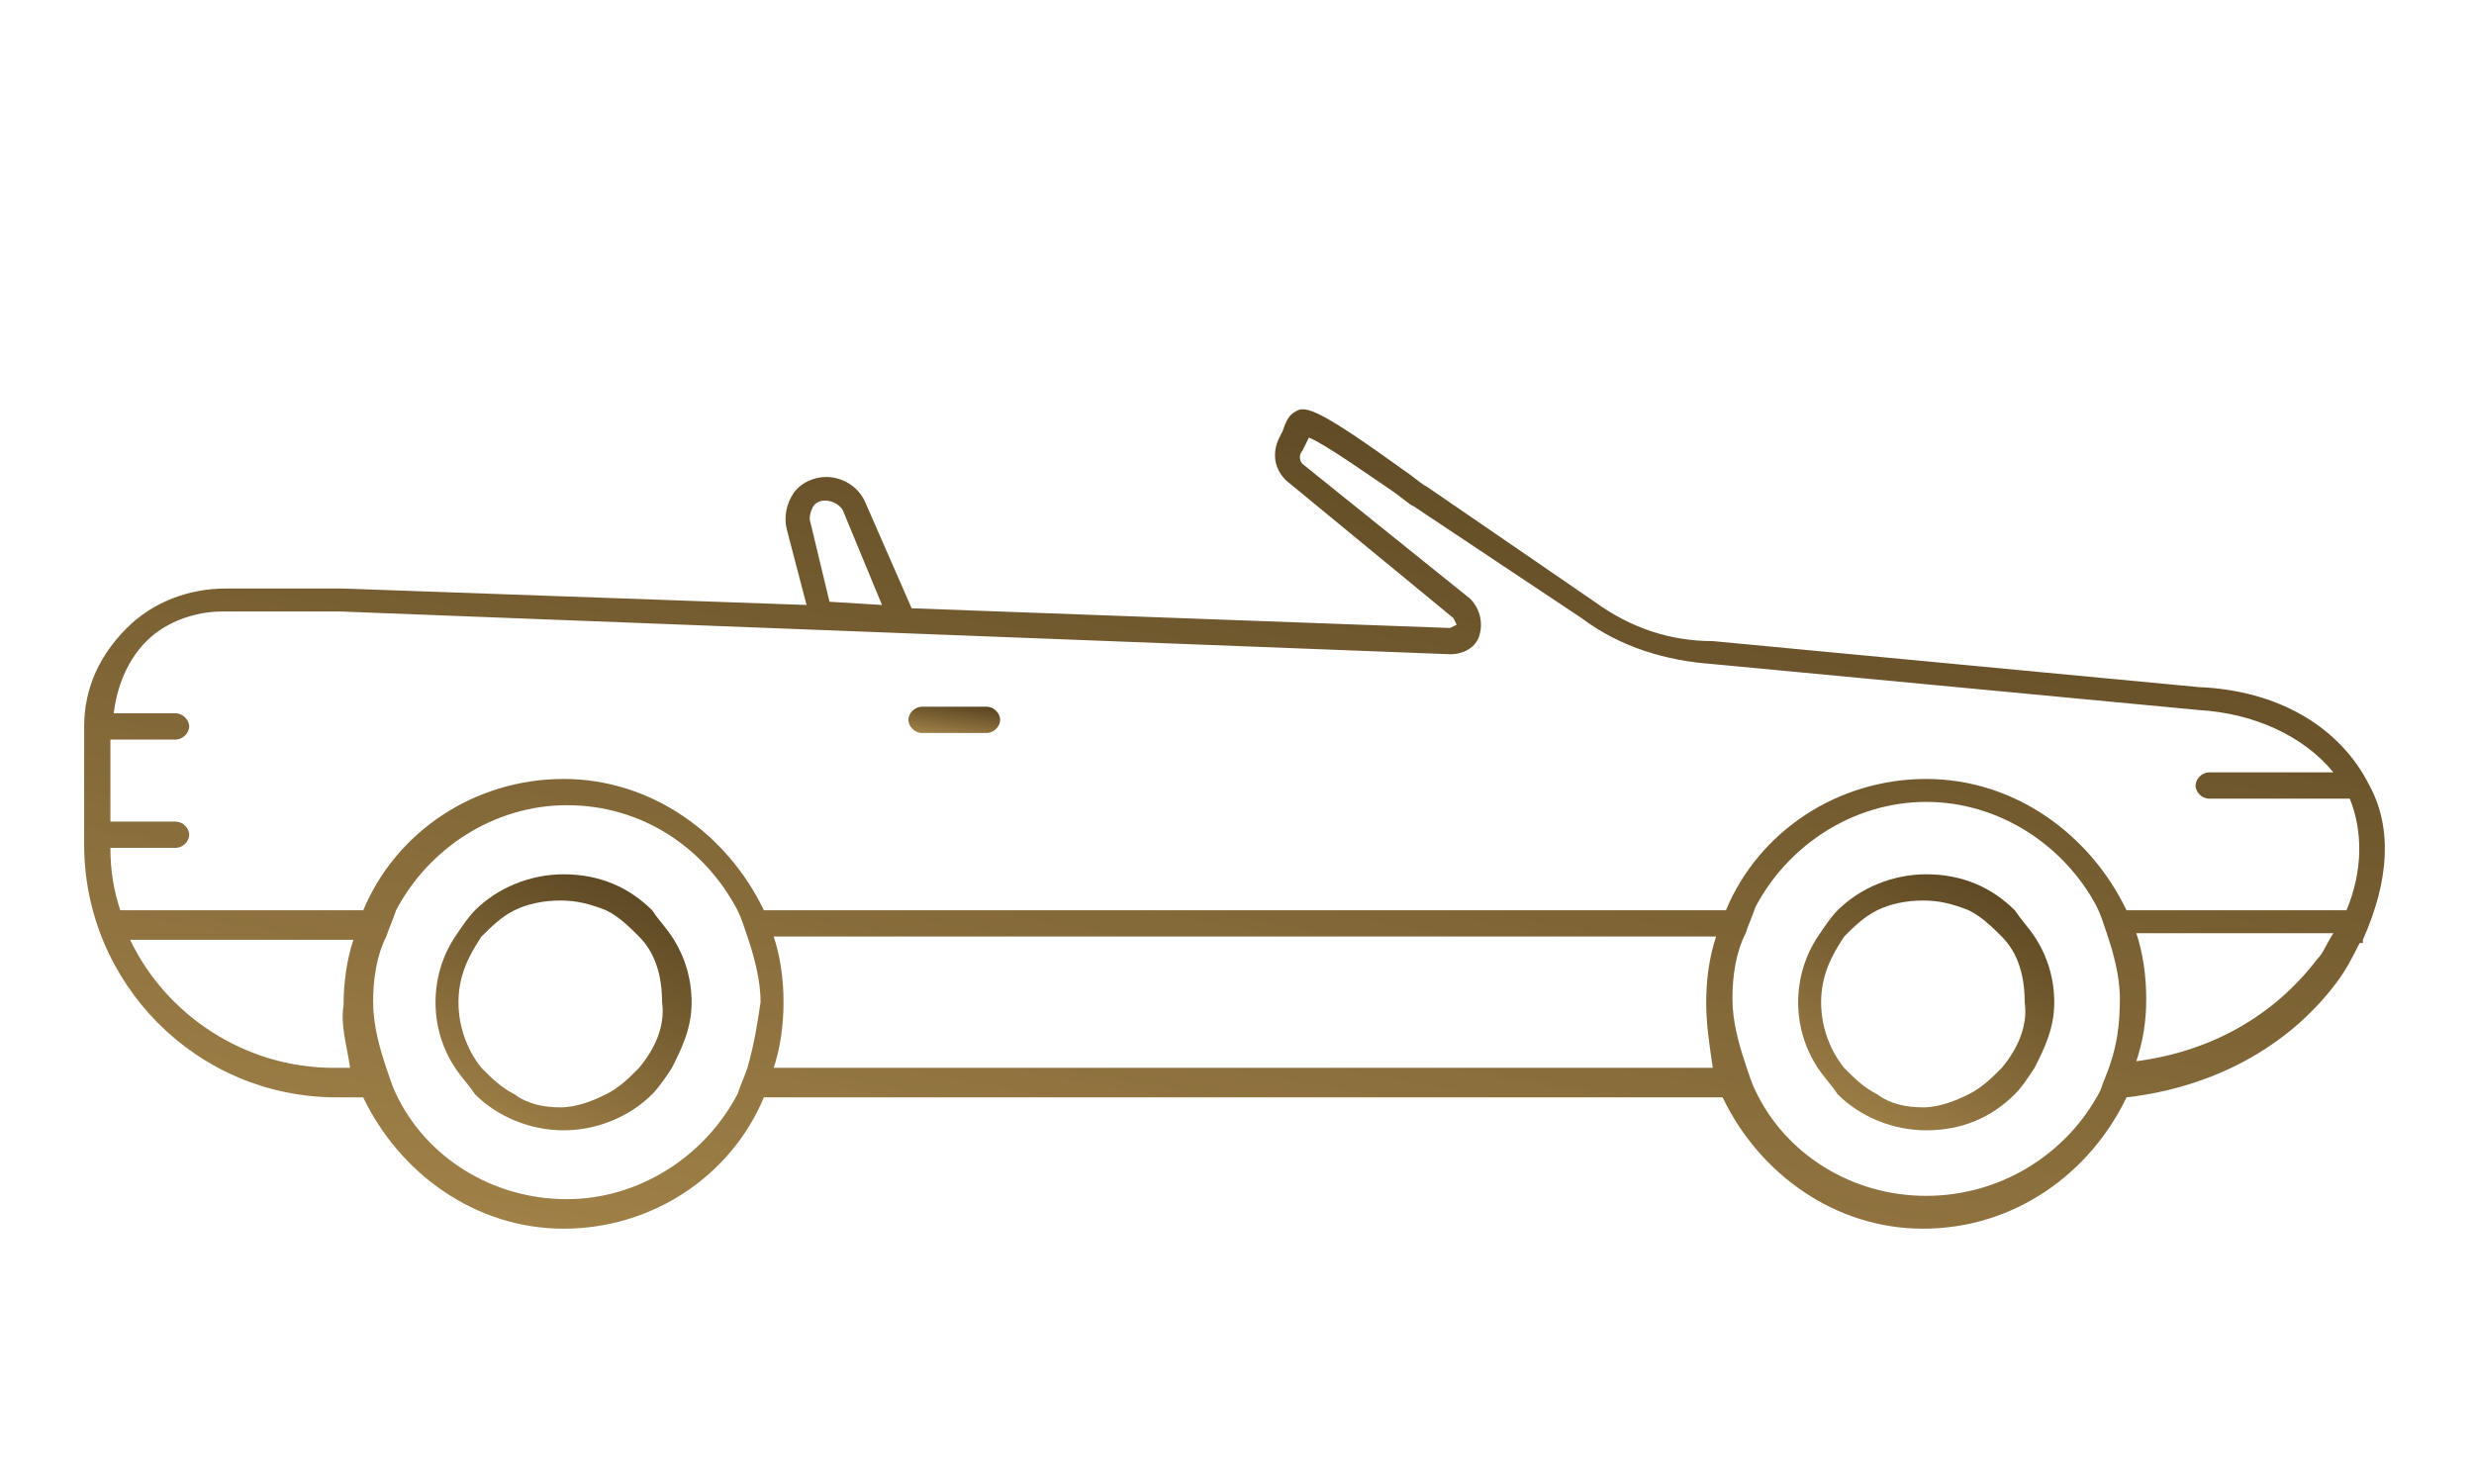 <?xml version="1.0" encoding="UTF-8"?> <svg xmlns="http://www.w3.org/2000/svg" xmlns:xlink="http://www.w3.org/1999/xlink" width="160" zoomAndPan="magnify" viewBox="0 0 120 72" height="96" preserveAspectRatio="xMidYMid meet" version="1.2"><defs><clipPath id="917c7daaea"><path d="M 4 19 L 116 19 L 116 60 L 4 60 Z M 4 19 "></path></clipPath><clipPath id="1df29b34b7"><path d="M 114.93 38.113 C 113.496 35.246 110.473 33.492 106.648 33.336 L 83.078 31.105 C 81.008 31.105 79.094 30.469 77.344 29.195 L 69.223 23.621 C 68.902 23.461 68.582 23.141 68.105 22.824 C 64.125 19.957 63.328 19.637 62.852 19.957 C 62.531 20.117 62.371 20.434 62.215 20.914 L 62.055 21.23 C 61.734 21.867 61.734 22.664 62.371 23.301 L 70.496 29.988 L 70.656 30.309 L 70.336 30.469 L 44.219 29.512 L 41.988 24.414 C 41.668 23.621 40.871 23.141 40.074 23.141 C 39.438 23.141 38.801 23.457 38.484 23.938 C 38.164 24.414 38.004 25.051 38.164 25.688 L 39.121 29.352 L 16.664 28.555 L 10.93 28.555 C 9.18 28.555 7.426 29.195 6.152 30.469 C 4.879 31.742 4.082 33.332 4.082 35.246 L 4.082 40.977 C 4.082 47.668 9.496 53.242 16.344 53.242 L 17.617 53.242 C 19.371 56.906 23.035 59.613 27.336 59.613 C 31.637 59.613 35.457 57.062 37.051 53.242 L 83.555 53.242 C 85.305 56.906 88.969 59.613 93.27 59.613 C 97.73 59.613 101.391 56.906 103.145 53.242 C 107.285 52.762 110.949 50.852 113.336 47.668 C 113.816 47.031 114.133 46.391 114.453 45.754 L 114.609 45.754 L 114.609 45.598 C 115.887 42.73 116.047 40.18 114.93 38.109 Z M 39.438 24.574 C 39.758 24.098 40.555 24.258 40.871 24.734 L 42.781 29.352 L 40.234 29.195 L 39.277 25.211 C 39.277 25.051 39.277 24.895 39.438 24.574 Z M 16.98 51.809 L 16.188 51.809 C 11.887 51.809 8.062 49.262 6.312 45.598 L 17.141 45.598 C 16.824 46.551 16.664 47.668 16.664 48.781 C 16.504 49.738 16.824 50.695 16.98 51.809 Z M 36.254 51.809 C 36.094 52.285 35.934 52.605 35.773 53.082 C 34.184 56.109 30.996 58.18 27.492 58.18 C 23.832 58.18 20.645 56.109 19.211 53.082 C 19.055 52.766 18.895 52.285 18.734 51.809 C 18.418 50.852 18.098 49.738 18.098 48.625 C 18.098 47.508 18.258 46.395 18.734 45.438 C 18.895 44.961 19.055 44.641 19.211 44.164 C 20.805 41.137 23.988 39.066 27.492 39.066 C 31.156 39.066 34.184 41.137 35.773 44.164 C 35.934 44.48 36.094 44.961 36.254 45.438 C 36.57 46.395 36.891 47.508 36.891 48.625 C 36.73 49.738 36.57 50.695 36.254 51.809 Z M 83.078 51.809 L 37.527 51.809 C 37.848 50.852 38.004 49.738 38.004 48.625 C 38.004 47.508 37.848 46.395 37.527 45.438 L 83.238 45.438 C 82.918 46.395 82.758 47.508 82.758 48.625 C 82.758 49.738 82.918 50.695 83.078 51.809 Z M 102.348 51.648 C 102.188 52.129 102.031 52.445 101.871 52.926 C 101.465 53.691 100.965 54.395 100.371 55.027 C 99.773 55.656 99.102 56.199 98.359 56.648 C 97.617 57.098 96.824 57.438 95.988 57.672 C 95.152 57.902 94.297 58.02 93.43 58.02 C 89.766 58.02 86.582 55.949 85.148 52.926 C 84.988 52.605 84.828 52.129 84.672 51.648 C 84.352 50.695 84.031 49.578 84.031 48.465 C 84.031 47.352 84.191 46.234 84.672 45.277 C 84.828 44.801 84.988 44.484 85.148 44.004 C 86.742 40.977 89.926 38.906 93.43 38.906 C 96.934 38.906 100.117 40.977 101.711 44.004 C 101.871 44.324 102.031 44.801 102.188 45.277 C 102.508 46.234 102.824 47.348 102.824 48.465 C 102.824 49.738 102.668 50.695 102.348 51.648 Z M 112.383 46.551 C 110.312 49.258 107.285 51.012 103.621 51.488 C 103.941 50.535 104.102 49.578 104.102 48.465 C 104.102 47.348 103.941 46.234 103.621 45.277 L 113.18 45.277 C 112.859 45.754 112.699 46.234 112.383 46.551 Z M 113.816 44.164 L 103.145 44.164 C 101.391 40.5 97.73 37.793 93.43 37.793 C 89.129 37.793 85.305 40.34 83.715 44.164 L 37.051 44.164 C 35.297 40.5 31.637 37.793 27.336 37.793 C 23.035 37.793 19.211 40.34 17.621 44.164 L 5.836 44.164 C 5.516 43.207 5.355 42.254 5.355 41.137 L 8.543 41.137 C 8.711 41.125 8.859 41.059 8.98 40.938 C 9.102 40.816 9.168 40.672 9.18 40.5 C 9.168 40.328 9.102 40.184 8.98 40.062 C 8.859 39.941 8.711 39.875 8.543 39.863 L 5.355 39.863 L 5.355 35.883 L 8.543 35.883 C 8.711 35.867 8.859 35.801 8.98 35.68 C 9.102 35.562 9.168 35.414 9.18 35.246 C 9.168 35.074 9.102 34.93 8.98 34.809 C 8.859 34.688 8.711 34.621 8.543 34.605 L 5.516 34.605 C 5.676 33.332 6.152 32.059 7.109 31.102 C 8.062 30.148 9.496 29.668 10.773 29.668 L 16.508 29.668 L 70.34 31.742 C 70.977 31.742 71.613 31.422 71.77 30.785 C 71.855 30.473 71.855 30.156 71.77 29.844 C 71.684 29.531 71.527 29.262 71.293 29.035 L 63.172 22.504 C 63.094 22.41 63.051 22.305 63.051 22.184 C 63.051 22.062 63.094 21.957 63.172 21.867 L 63.332 21.547 L 63.488 21.23 C 64.285 21.547 66.516 23.141 67.473 23.777 C 67.949 24.098 68.266 24.414 68.586 24.574 L 76.711 29.988 C 78.621 31.422 80.848 32.059 83.078 32.219 L 106.652 34.449 C 109.359 34.609 111.746 35.723 113.18 37.473 L 107.129 37.473 C 106.957 37.488 106.812 37.555 106.691 37.676 C 106.57 37.797 106.504 37.941 106.492 38.113 C 106.504 38.281 106.57 38.43 106.691 38.551 C 106.812 38.668 106.957 38.738 107.129 38.75 L 113.977 38.75 C 114.613 40.34 114.613 42.254 113.816 44.164 Z M 113.816 44.164 "></path></clipPath><linearGradient x1="16" gradientTransform="matrix(0.872,0,0,0.872,-9.867,-10.657)" y1="80.6" x2="27.633" gradientUnits="userSpaceOnUse" y2="14.267" id="cb2643b1e3"><stop style="stop-color:#a4844a;stop-opacity:1;" offset="0"></stop><stop style="stop-color:#a4844a;stop-opacity:1;" offset="0.008"></stop><stop style="stop-color:#a38349;stop-opacity:1;" offset="0.016"></stop><stop style="stop-color:#a28349;stop-opacity:1;" offset="0.023"></stop><stop style="stop-color:#a28249;stop-opacity:1;" offset="0.031"></stop><stop style="stop-color:#a18248;stop-opacity:1;" offset="0.039"></stop><stop style="stop-color:#a18148;stop-opacity:1;" offset="0.047"></stop><stop style="stop-color:#a08148;stop-opacity:1;" offset="0.055"></stop><stop style="stop-color:#9f8047;stop-opacity:1;" offset="0.062"></stop><stop style="stop-color:#9f8047;stop-opacity:1;" offset="0.07"></stop><stop style="stop-color:#9e7f47;stop-opacity:1;" offset="0.078"></stop><stop style="stop-color:#9d7f46;stop-opacity:1;" offset="0.086"></stop><stop style="stop-color:#9d7e46;stop-opacity:1;" offset="0.094"></stop><stop style="stop-color:#9c7d46;stop-opacity:1;" offset="0.102"></stop><stop style="stop-color:#9b7d45;stop-opacity:1;" offset="0.109"></stop><stop style="stop-color:#9b7c45;stop-opacity:1;" offset="0.117"></stop><stop style="stop-color:#9a7c45;stop-opacity:1;" offset="0.125"></stop><stop style="stop-color:#9a7b44;stop-opacity:1;" offset="0.133"></stop><stop style="stop-color:#997b44;stop-opacity:1;" offset="0.141"></stop><stop style="stop-color:#987a44;stop-opacity:1;" offset="0.148"></stop><stop style="stop-color:#987a43;stop-opacity:1;" offset="0.156"></stop><stop style="stop-color:#977943;stop-opacity:1;" offset="0.164"></stop><stop style="stop-color:#967943;stop-opacity:1;" offset="0.172"></stop><stop style="stop-color:#967842;stop-opacity:1;" offset="0.18"></stop><stop style="stop-color:#957842;stop-opacity:1;" offset="0.188"></stop><stop style="stop-color:#957742;stop-opacity:1;" offset="0.195"></stop><stop style="stop-color:#947741;stop-opacity:1;" offset="0.203"></stop><stop style="stop-color:#937641;stop-opacity:1;" offset="0.211"></stop><stop style="stop-color:#937641;stop-opacity:1;" offset="0.219"></stop><stop style="stop-color:#927540;stop-opacity:1;" offset="0.227"></stop><stop style="stop-color:#917540;stop-opacity:1;" offset="0.234"></stop><stop style="stop-color:#917440;stop-opacity:1;" offset="0.242"></stop><stop style="stop-color:#90733f;stop-opacity:1;" offset="0.25"></stop><stop style="stop-color:#90733f;stop-opacity:1;" offset="0.258"></stop><stop style="stop-color:#8f723f;stop-opacity:1;" offset="0.266"></stop><stop style="stop-color:#8e723e;stop-opacity:1;" offset="0.273"></stop><stop style="stop-color:#8e713e;stop-opacity:1;" offset="0.281"></stop><stop style="stop-color:#8d713e;stop-opacity:1;" offset="0.289"></stop><stop style="stop-color:#8c703d;stop-opacity:1;" offset="0.297"></stop><stop style="stop-color:#8c703d;stop-opacity:1;" offset="0.305"></stop><stop style="stop-color:#8b6f3d;stop-opacity:1;" offset="0.312"></stop><stop style="stop-color:#8b6f3c;stop-opacity:1;" offset="0.32"></stop><stop style="stop-color:#8a6e3c;stop-opacity:1;" offset="0.328"></stop><stop style="stop-color:#896e3c;stop-opacity:1;" offset="0.329"></stop><stop style="stop-color:#896d3b;stop-opacity:1;" offset="0.336"></stop><stop style="stop-color:#896d3b;stop-opacity:1;" offset="0.344"></stop><stop style="stop-color:#886d3b;stop-opacity:1;" offset="0.352"></stop><stop style="stop-color:#876c3b;stop-opacity:1;" offset="0.359"></stop><stop style="stop-color:#876c3a;stop-opacity:1;" offset="0.367"></stop><stop style="stop-color:#866b3a;stop-opacity:1;" offset="0.375"></stop><stop style="stop-color:#866a3a;stop-opacity:1;" offset="0.383"></stop><stop style="stop-color:#856a39;stop-opacity:1;" offset="0.391"></stop><stop style="stop-color:#846939;stop-opacity:1;" offset="0.398"></stop><stop style="stop-color:#846939;stop-opacity:1;" offset="0.406"></stop><stop style="stop-color:#836838;stop-opacity:1;" offset="0.414"></stop><stop style="stop-color:#826838;stop-opacity:1;" offset="0.422"></stop><stop style="stop-color:#826738;stop-opacity:1;" offset="0.43"></stop><stop style="stop-color:#816737;stop-opacity:1;" offset="0.438"></stop><stop style="stop-color:#816637;stop-opacity:1;" offset="0.445"></stop><stop style="stop-color:#806636;stop-opacity:1;" offset="0.453"></stop><stop style="stop-color:#7f6536;stop-opacity:1;" offset="0.461"></stop><stop style="stop-color:#7f6536;stop-opacity:1;" offset="0.469"></stop><stop style="stop-color:#7e6435;stop-opacity:1;" offset="0.477"></stop><stop style="stop-color:#7d6435;stop-opacity:1;" offset="0.484"></stop><stop style="stop-color:#7d6335;stop-opacity:1;" offset="0.492"></stop><stop style="stop-color:#7c6334;stop-opacity:1;" offset="0.5"></stop><stop style="stop-color:#7c6234;stop-opacity:1;" offset="0.508"></stop><stop style="stop-color:#7b6234;stop-opacity:1;" offset="0.516"></stop><stop style="stop-color:#7a6133;stop-opacity:1;" offset="0.523"></stop><stop style="stop-color:#7a6033;stop-opacity:1;" offset="0.531"></stop><stop style="stop-color:#796033;stop-opacity:1;" offset="0.539"></stop><stop style="stop-color:#785f32;stop-opacity:1;" offset="0.547"></stop><stop style="stop-color:#785f32;stop-opacity:1;" offset="0.555"></stop><stop style="stop-color:#775e32;stop-opacity:1;" offset="0.562"></stop><stop style="stop-color:#775e31;stop-opacity:1;" offset="0.57"></stop><stop style="stop-color:#765d31;stop-opacity:1;" offset="0.578"></stop><stop style="stop-color:#755d31;stop-opacity:1;" offset="0.586"></stop><stop style="stop-color:#755c30;stop-opacity:1;" offset="0.594"></stop><stop style="stop-color:#745c30;stop-opacity:1;" offset="0.602"></stop><stop style="stop-color:#735b30;stop-opacity:1;" offset="0.609"></stop><stop style="stop-color:#735b2f;stop-opacity:1;" offset="0.617"></stop><stop style="stop-color:#725a2f;stop-opacity:1;" offset="0.625"></stop><stop style="stop-color:#715a2f;stop-opacity:1;" offset="0.633"></stop><stop style="stop-color:#71592e;stop-opacity:1;" offset="0.641"></stop><stop style="stop-color:#70592e;stop-opacity:1;" offset="0.648"></stop><stop style="stop-color:#70582e;stop-opacity:1;" offset="0.656"></stop><stop style="stop-color:#6f582d;stop-opacity:1;" offset="0.664"></stop><stop style="stop-color:#6e572d;stop-opacity:1;" offset="0.671"></stop><stop style="stop-color:#6e572d;stop-opacity:1;" offset="0.672"></stop><stop style="stop-color:#6e562d;stop-opacity:1;" offset="0.68"></stop><stop style="stop-color:#6d562c;stop-opacity:1;" offset="0.688"></stop><stop style="stop-color:#6c552c;stop-opacity:1;" offset="0.695"></stop><stop style="stop-color:#6c552c;stop-opacity:1;" offset="0.703"></stop><stop style="stop-color:#6b542b;stop-opacity:1;" offset="0.711"></stop><stop style="stop-color:#6b542b;stop-opacity:1;" offset="0.719"></stop><stop style="stop-color:#6a532b;stop-opacity:1;" offset="0.727"></stop><stop style="stop-color:#69532a;stop-opacity:1;" offset="0.734"></stop><stop style="stop-color:#69522a;stop-opacity:1;" offset="0.742"></stop><stop style="stop-color:#68522a;stop-opacity:1;" offset="0.75"></stop><stop style="stop-color:#675129;stop-opacity:1;" offset="0.758"></stop><stop style="stop-color:#675129;stop-opacity:1;" offset="0.766"></stop><stop style="stop-color:#665029;stop-opacity:1;" offset="0.773"></stop><stop style="stop-color:#665028;stop-opacity:1;" offset="0.781"></stop><stop style="stop-color:#654f28;stop-opacity:1;" offset="0.789"></stop><stop style="stop-color:#644f28;stop-opacity:1;" offset="0.797"></stop><stop style="stop-color:#644e27;stop-opacity:1;" offset="0.805"></stop><stop style="stop-color:#634d27;stop-opacity:1;" offset="0.812"></stop><stop style="stop-color:#624d27;stop-opacity:1;" offset="0.82"></stop><stop style="stop-color:#624c26;stop-opacity:1;" offset="0.828"></stop><stop style="stop-color:#614c26;stop-opacity:1;" offset="0.836"></stop><stop style="stop-color:#614b26;stop-opacity:1;" offset="0.844"></stop><stop style="stop-color:#604b25;stop-opacity:1;" offset="0.852"></stop><stop style="stop-color:#5f4a25;stop-opacity:1;" offset="0.859"></stop><stop style="stop-color:#5f4a25;stop-opacity:1;" offset="0.867"></stop><stop style="stop-color:#5e4924;stop-opacity:1;" offset="0.875"></stop><stop style="stop-color:#5d4924;stop-opacity:1;" offset="0.883"></stop><stop style="stop-color:#5d4824;stop-opacity:1;" offset="0.891"></stop><stop style="stop-color:#5c4823;stop-opacity:1;" offset="0.898"></stop><stop style="stop-color:#5c4723;stop-opacity:1;" offset="0.906"></stop><stop style="stop-color:#5b4723;stop-opacity:1;" offset="0.914"></stop><stop style="stop-color:#5a4622;stop-opacity:1;" offset="0.922"></stop><stop style="stop-color:#5a4622;stop-opacity:1;" offset="0.93"></stop><stop style="stop-color:#594522;stop-opacity:1;" offset="0.938"></stop><stop style="stop-color:#584521;stop-opacity:1;" offset="0.945"></stop><stop style="stop-color:#584421;stop-opacity:1;" offset="0.953"></stop><stop style="stop-color:#574321;stop-opacity:1;" offset="0.961"></stop><stop style="stop-color:#574320;stop-opacity:1;" offset="0.969"></stop><stop style="stop-color:#564220;stop-opacity:1;" offset="0.977"></stop><stop style="stop-color:#55421f;stop-opacity:1;" offset="0.984"></stop><stop style="stop-color:#55411f;stop-opacity:1;" offset="0.992"></stop><stop style="stop-color:#54411f;stop-opacity:1;" offset="1"></stop></linearGradient><clipPath id="d0c9abbf40"><path d="M 87 42 L 100 42 L 100 55 L 87 55 Z M 87 42 "></path></clipPath><clipPath id="6124a1021b"><path d="M 97.73 44.168 C 96.613 43.055 95.18 42.418 93.43 42.418 C 91.836 42.418 90.246 43.055 89.129 44.168 C 88.812 44.488 88.492 44.965 88.172 45.441 C 87.539 46.398 87.219 47.512 87.219 48.629 C 87.219 49.742 87.539 50.859 88.172 51.812 C 88.492 52.293 88.812 52.609 89.129 53.086 C 90.246 54.203 91.836 54.84 93.43 54.84 C 95.18 54.84 96.613 54.203 97.73 53.086 C 98.051 52.77 98.367 52.293 98.684 51.812 C 99.164 50.859 99.641 49.902 99.641 48.629 C 99.641 47.512 99.324 46.398 98.684 45.441 C 98.367 44.965 98.051 44.648 97.73 44.168 Z M 97.094 51.812 C 96.613 52.293 96.137 52.77 95.5 53.086 C 94.863 53.406 94.066 53.727 93.27 53.727 C 92.473 53.727 91.676 53.566 91.043 53.086 C 90.402 52.77 89.926 52.293 89.449 51.812 C 88.812 51.02 88.332 49.902 88.332 48.629 C 88.332 47.355 88.812 46.398 89.449 45.441 C 89.926 44.965 90.402 44.488 91.043 44.168 C 91.68 43.852 92.473 43.691 93.27 43.691 C 94.066 43.691 94.703 43.852 95.5 44.168 C 96.137 44.488 96.613 44.965 97.094 45.441 C 97.891 46.238 98.207 47.355 98.207 48.629 C 98.367 49.742 97.891 50.859 97.094 51.812 Z M 97.094 51.812 "></path></clipPath><linearGradient x1="111.359" gradientTransform="matrix(0.872,0,0,0.872,-9.867,-10.657)" y1="75.127" x2="119.785" gradientUnits="userSpaceOnUse" y2="58.011" id="55495db5b7"><stop style="stop-color:#a4844a;stop-opacity:1;" offset="0"></stop><stop style="stop-color:#a4844a;stop-opacity:1;" offset="0.008"></stop><stop style="stop-color:#a38349;stop-opacity:1;" offset="0.016"></stop><stop style="stop-color:#a28349;stop-opacity:1;" offset="0.023"></stop><stop style="stop-color:#a28249;stop-opacity:1;" offset="0.031"></stop><stop style="stop-color:#a18248;stop-opacity:1;" offset="0.039"></stop><stop style="stop-color:#a18148;stop-opacity:1;" offset="0.047"></stop><stop style="stop-color:#a08148;stop-opacity:1;" offset="0.055"></stop><stop style="stop-color:#9f8047;stop-opacity:1;" offset="0.062"></stop><stop style="stop-color:#9f8047;stop-opacity:1;" offset="0.07"></stop><stop style="stop-color:#9e7f47;stop-opacity:1;" offset="0.078"></stop><stop style="stop-color:#9d7f46;stop-opacity:1;" offset="0.086"></stop><stop style="stop-color:#9d7e46;stop-opacity:1;" offset="0.094"></stop><stop style="stop-color:#9c7e46;stop-opacity:1;" offset="0.102"></stop><stop style="stop-color:#9c7d45;stop-opacity:1;" offset="0.109"></stop><stop style="stop-color:#9b7c45;stop-opacity:1;" offset="0.117"></stop><stop style="stop-color:#9a7c45;stop-opacity:1;" offset="0.125"></stop><stop style="stop-color:#9a7b44;stop-opacity:1;" offset="0.133"></stop><stop style="stop-color:#997b44;stop-opacity:1;" offset="0.141"></stop><stop style="stop-color:#987a44;stop-opacity:1;" offset="0.148"></stop><stop style="stop-color:#987a43;stop-opacity:1;" offset="0.156"></stop><stop style="stop-color:#977943;stop-opacity:1;" offset="0.164"></stop><stop style="stop-color:#977943;stop-opacity:1;" offset="0.172"></stop><stop style="stop-color:#967842;stop-opacity:1;" offset="0.18"></stop><stop style="stop-color:#957842;stop-opacity:1;" offset="0.188"></stop><stop style="stop-color:#957742;stop-opacity:1;" offset="0.195"></stop><stop style="stop-color:#947741;stop-opacity:1;" offset="0.203"></stop><stop style="stop-color:#937641;stop-opacity:1;" offset="0.211"></stop><stop style="stop-color:#937641;stop-opacity:1;" offset="0.219"></stop><stop style="stop-color:#927540;stop-opacity:1;" offset="0.227"></stop><stop style="stop-color:#927540;stop-opacity:1;" offset="0.234"></stop><stop style="stop-color:#917440;stop-opacity:1;" offset="0.242"></stop><stop style="stop-color:#90743f;stop-opacity:1;" offset="0.25"></stop><stop style="stop-color:#90733f;stop-opacity:1;" offset="0.258"></stop><stop style="stop-color:#8f723f;stop-opacity:1;" offset="0.266"></stop><stop style="stop-color:#8e723e;stop-opacity:1;" offset="0.273"></stop><stop style="stop-color:#8e713e;stop-opacity:1;" offset="0.281"></stop><stop style="stop-color:#8d713e;stop-opacity:1;" offset="0.289"></stop><stop style="stop-color:#8d703d;stop-opacity:1;" offset="0.297"></stop><stop style="stop-color:#8c703d;stop-opacity:1;" offset="0.305"></stop><stop style="stop-color:#8b6f3d;stop-opacity:1;" offset="0.312"></stop><stop style="stop-color:#8b6f3c;stop-opacity:1;" offset="0.32"></stop><stop style="stop-color:#8a6e3c;stop-opacity:1;" offset="0.328"></stop><stop style="stop-color:#896e3c;stop-opacity:1;" offset="0.33"></stop><stop style="stop-color:#896e3b;stop-opacity:1;" offset="0.336"></stop><stop style="stop-color:#896d3b;stop-opacity:1;" offset="0.344"></stop><stop style="stop-color:#886d3b;stop-opacity:1;" offset="0.352"></stop><stop style="stop-color:#886c3b;stop-opacity:1;" offset="0.359"></stop><stop style="stop-color:#876c3a;stop-opacity:1;" offset="0.367"></stop><stop style="stop-color:#866b3a;stop-opacity:1;" offset="0.375"></stop><stop style="stop-color:#866b3a;stop-opacity:1;" offset="0.383"></stop><stop style="stop-color:#856a39;stop-opacity:1;" offset="0.391"></stop><stop style="stop-color:#846a39;stop-opacity:1;" offset="0.398"></stop><stop style="stop-color:#846939;stop-opacity:1;" offset="0.406"></stop><stop style="stop-color:#836938;stop-opacity:1;" offset="0.414"></stop><stop style="stop-color:#836838;stop-opacity:1;" offset="0.422"></stop><stop style="stop-color:#826738;stop-opacity:1;" offset="0.43"></stop><stop style="stop-color:#816737;stop-opacity:1;" offset="0.438"></stop><stop style="stop-color:#816637;stop-opacity:1;" offset="0.445"></stop><stop style="stop-color:#806637;stop-opacity:1;" offset="0.453"></stop><stop style="stop-color:#7f6536;stop-opacity:1;" offset="0.461"></stop><stop style="stop-color:#7f6536;stop-opacity:1;" offset="0.469"></stop><stop style="stop-color:#7e6436;stop-opacity:1;" offset="0.477"></stop><stop style="stop-color:#7e6435;stop-opacity:1;" offset="0.484"></stop><stop style="stop-color:#7d6335;stop-opacity:1;" offset="0.492"></stop><stop style="stop-color:#7c6335;stop-opacity:1;" offset="0.5"></stop><stop style="stop-color:#7c6234;stop-opacity:1;" offset="0.508"></stop><stop style="stop-color:#7b6234;stop-opacity:1;" offset="0.516"></stop><stop style="stop-color:#7a6134;stop-opacity:1;" offset="0.523"></stop><stop style="stop-color:#7a6133;stop-opacity:1;" offset="0.531"></stop><stop style="stop-color:#796033;stop-opacity:1;" offset="0.539"></stop><stop style="stop-color:#796033;stop-opacity:1;" offset="0.547"></stop><stop style="stop-color:#785f32;stop-opacity:1;" offset="0.555"></stop><stop style="stop-color:#775f32;stop-opacity:1;" offset="0.562"></stop><stop style="stop-color:#775e32;stop-opacity:1;" offset="0.57"></stop><stop style="stop-color:#765d31;stop-opacity:1;" offset="0.578"></stop><stop style="stop-color:#755d31;stop-opacity:1;" offset="0.586"></stop><stop style="stop-color:#755c31;stop-opacity:1;" offset="0.594"></stop><stop style="stop-color:#745c30;stop-opacity:1;" offset="0.602"></stop><stop style="stop-color:#745b30;stop-opacity:1;" offset="0.609"></stop><stop style="stop-color:#735b30;stop-opacity:1;" offset="0.617"></stop><stop style="stop-color:#725a2f;stop-opacity:1;" offset="0.625"></stop><stop style="stop-color:#725a2f;stop-opacity:1;" offset="0.633"></stop><stop style="stop-color:#71592f;stop-opacity:1;" offset="0.641"></stop><stop style="stop-color:#70592e;stop-opacity:1;" offset="0.648"></stop><stop style="stop-color:#70582e;stop-opacity:1;" offset="0.656"></stop><stop style="stop-color:#6f582d;stop-opacity:1;" offset="0.664"></stop><stop style="stop-color:#6f572d;stop-opacity:1;" offset="0.67"></stop><stop style="stop-color:#6e572d;stop-opacity:1;" offset="0.672"></stop><stop style="stop-color:#6e572d;stop-opacity:1;" offset="0.68"></stop><stop style="stop-color:#6d562c;stop-opacity:1;" offset="0.688"></stop><stop style="stop-color:#6d562c;stop-opacity:1;" offset="0.695"></stop><stop style="stop-color:#6c552c;stop-opacity:1;" offset="0.703"></stop><stop style="stop-color:#6b552b;stop-opacity:1;" offset="0.711"></stop><stop style="stop-color:#6b542b;stop-opacity:1;" offset="0.719"></stop><stop style="stop-color:#6a542b;stop-opacity:1;" offset="0.727"></stop><stop style="stop-color:#6a532a;stop-opacity:1;" offset="0.734"></stop><stop style="stop-color:#69522a;stop-opacity:1;" offset="0.742"></stop><stop style="stop-color:#68522a;stop-opacity:1;" offset="0.75"></stop><stop style="stop-color:#685129;stop-opacity:1;" offset="0.758"></stop><stop style="stop-color:#675129;stop-opacity:1;" offset="0.766"></stop><stop style="stop-color:#675029;stop-opacity:1;" offset="0.773"></stop><stop style="stop-color:#665028;stop-opacity:1;" offset="0.781"></stop><stop style="stop-color:#654f28;stop-opacity:1;" offset="0.789"></stop><stop style="stop-color:#654f28;stop-opacity:1;" offset="0.797"></stop><stop style="stop-color:#644e27;stop-opacity:1;" offset="0.805"></stop><stop style="stop-color:#634e27;stop-opacity:1;" offset="0.812"></stop><stop style="stop-color:#634d27;stop-opacity:1;" offset="0.82"></stop><stop style="stop-color:#624d26;stop-opacity:1;" offset="0.828"></stop><stop style="stop-color:#624c26;stop-opacity:1;" offset="0.836"></stop><stop style="stop-color:#614c26;stop-opacity:1;" offset="0.844"></stop><stop style="stop-color:#604b25;stop-opacity:1;" offset="0.852"></stop><stop style="stop-color:#604b25;stop-opacity:1;" offset="0.859"></stop><stop style="stop-color:#5f4a25;stop-opacity:1;" offset="0.867"></stop><stop style="stop-color:#5e4a24;stop-opacity:1;" offset="0.875"></stop><stop style="stop-color:#5e4924;stop-opacity:1;" offset="0.883"></stop><stop style="stop-color:#5d4824;stop-opacity:1;" offset="0.891"></stop><stop style="stop-color:#5d4823;stop-opacity:1;" offset="0.898"></stop><stop style="stop-color:#5c4723;stop-opacity:1;" offset="0.906"></stop><stop style="stop-color:#5b4723;stop-opacity:1;" offset="0.914"></stop><stop style="stop-color:#5b4622;stop-opacity:1;" offset="0.922"></stop><stop style="stop-color:#5a4622;stop-opacity:1;" offset="0.93"></stop><stop style="stop-color:#594522;stop-opacity:1;" offset="0.938"></stop><stop style="stop-color:#594521;stop-opacity:1;" offset="0.945"></stop><stop style="stop-color:#584421;stop-opacity:1;" offset="0.953"></stop><stop style="stop-color:#584421;stop-opacity:1;" offset="0.961"></stop><stop style="stop-color:#574320;stop-opacity:1;" offset="0.969"></stop><stop style="stop-color:#564320;stop-opacity:1;" offset="0.977"></stop><stop style="stop-color:#564220;stop-opacity:1;" offset="0.984"></stop><stop style="stop-color:#55421f;stop-opacity:1;" offset="0.992"></stop><stop style="stop-color:#54411f;stop-opacity:1;" offset="1"></stop></linearGradient><clipPath id="db6286b3c5"><path d="M 44 34 L 49 34 L 49 36 L 44 36 Z M 44 34 "></path></clipPath><clipPath id="92c75d7b03"><path d="M 47.879 34.289 L 44.695 34.289 C 44.523 34.301 44.379 34.367 44.258 34.488 C 44.137 34.609 44.07 34.758 44.059 34.926 C 44.07 35.098 44.137 35.242 44.258 35.363 C 44.379 35.484 44.523 35.551 44.695 35.562 L 47.879 35.562 C 48.051 35.551 48.195 35.484 48.316 35.363 C 48.438 35.242 48.504 35.098 48.516 34.926 C 48.504 34.758 48.438 34.609 48.316 34.488 C 48.195 34.367 48.051 34.301 47.879 34.289 Z M 47.879 34.289 "></path></clipPath><linearGradient x1="61.853" gradientTransform="matrix(0.872,0,0,0.872,-9.867,-10.657)" y1="53.017" x2="62.153" gradientUnits="userSpaceOnUse" y2="50.879" id="7a93f9aa75"><stop style="stop-color:#a4844a;stop-opacity:1;" offset="0"></stop><stop style="stop-color:#a4844a;stop-opacity:1;" offset="0.008"></stop><stop style="stop-color:#a38349;stop-opacity:1;" offset="0.016"></stop><stop style="stop-color:#a28349;stop-opacity:1;" offset="0.023"></stop><stop style="stop-color:#a28249;stop-opacity:1;" offset="0.031"></stop><stop style="stop-color:#a18248;stop-opacity:1;" offset="0.039"></stop><stop style="stop-color:#a18148;stop-opacity:1;" offset="0.047"></stop><stop style="stop-color:#a08148;stop-opacity:1;" offset="0.055"></stop><stop style="stop-color:#9f8047;stop-opacity:1;" offset="0.062"></stop><stop style="stop-color:#9f8047;stop-opacity:1;" offset="0.07"></stop><stop style="stop-color:#9e7f47;stop-opacity:1;" offset="0.078"></stop><stop style="stop-color:#9d7f46;stop-opacity:1;" offset="0.086"></stop><stop style="stop-color:#9d7e46;stop-opacity:1;" offset="0.094"></stop><stop style="stop-color:#9c7e46;stop-opacity:1;" offset="0.102"></stop><stop style="stop-color:#9c7d45;stop-opacity:1;" offset="0.109"></stop><stop style="stop-color:#9b7c45;stop-opacity:1;" offset="0.117"></stop><stop style="stop-color:#9a7c45;stop-opacity:1;" offset="0.125"></stop><stop style="stop-color:#9a7b44;stop-opacity:1;" offset="0.133"></stop><stop style="stop-color:#997b44;stop-opacity:1;" offset="0.141"></stop><stop style="stop-color:#987a44;stop-opacity:1;" offset="0.148"></stop><stop style="stop-color:#987a43;stop-opacity:1;" offset="0.156"></stop><stop style="stop-color:#977943;stop-opacity:1;" offset="0.164"></stop><stop style="stop-color:#977943;stop-opacity:1;" offset="0.172"></stop><stop style="stop-color:#967842;stop-opacity:1;" offset="0.18"></stop><stop style="stop-color:#957842;stop-opacity:1;" offset="0.188"></stop><stop style="stop-color:#957742;stop-opacity:1;" offset="0.195"></stop><stop style="stop-color:#947741;stop-opacity:1;" offset="0.203"></stop><stop style="stop-color:#937641;stop-opacity:1;" offset="0.211"></stop><stop style="stop-color:#937641;stop-opacity:1;" offset="0.219"></stop><stop style="stop-color:#927540;stop-opacity:1;" offset="0.227"></stop><stop style="stop-color:#927540;stop-opacity:1;" offset="0.234"></stop><stop style="stop-color:#917440;stop-opacity:1;" offset="0.242"></stop><stop style="stop-color:#90743f;stop-opacity:1;" offset="0.25"></stop><stop style="stop-color:#90733f;stop-opacity:1;" offset="0.258"></stop><stop style="stop-color:#8f733f;stop-opacity:1;" offset="0.266"></stop><stop style="stop-color:#8e723e;stop-opacity:1;" offset="0.273"></stop><stop style="stop-color:#8e713e;stop-opacity:1;" offset="0.281"></stop><stop style="stop-color:#8d713e;stop-opacity:1;" offset="0.289"></stop><stop style="stop-color:#8d703d;stop-opacity:1;" offset="0.297"></stop><stop style="stop-color:#8c703d;stop-opacity:1;" offset="0.305"></stop><stop style="stop-color:#8b6f3d;stop-opacity:1;" offset="0.312"></stop><stop style="stop-color:#8b6f3c;stop-opacity:1;" offset="0.32"></stop><stop style="stop-color:#8a6e3c;stop-opacity:1;" offset="0.328"></stop><stop style="stop-color:#896e3c;stop-opacity:1;" offset="0.329"></stop><stop style="stop-color:#896e3b;stop-opacity:1;" offset="0.336"></stop><stop style="stop-color:#896d3b;stop-opacity:1;" offset="0.344"></stop><stop style="stop-color:#886d3b;stop-opacity:1;" offset="0.352"></stop><stop style="stop-color:#886c3b;stop-opacity:1;" offset="0.359"></stop><stop style="stop-color:#876c3a;stop-opacity:1;" offset="0.367"></stop><stop style="stop-color:#866b3a;stop-opacity:1;" offset="0.375"></stop><stop style="stop-color:#866b3a;stop-opacity:1;" offset="0.383"></stop><stop style="stop-color:#856a39;stop-opacity:1;" offset="0.391"></stop><stop style="stop-color:#846a39;stop-opacity:1;" offset="0.398"></stop><stop style="stop-color:#846939;stop-opacity:1;" offset="0.406"></stop><stop style="stop-color:#836938;stop-opacity:1;" offset="0.414"></stop><stop style="stop-color:#836838;stop-opacity:1;" offset="0.422"></stop><stop style="stop-color:#826738;stop-opacity:1;" offset="0.43"></stop><stop style="stop-color:#816737;stop-opacity:1;" offset="0.438"></stop><stop style="stop-color:#816637;stop-opacity:1;" offset="0.445"></stop><stop style="stop-color:#806637;stop-opacity:1;" offset="0.453"></stop><stop style="stop-color:#7f6536;stop-opacity:1;" offset="0.461"></stop><stop style="stop-color:#7f6536;stop-opacity:1;" offset="0.469"></stop><stop style="stop-color:#7e6436;stop-opacity:1;" offset="0.477"></stop><stop style="stop-color:#7e6435;stop-opacity:1;" offset="0.484"></stop><stop style="stop-color:#7d6335;stop-opacity:1;" offset="0.492"></stop><stop style="stop-color:#7c6335;stop-opacity:1;" offset="0.5"></stop><stop style="stop-color:#7c6234;stop-opacity:1;" offset="0.508"></stop><stop style="stop-color:#7b6234;stop-opacity:1;" offset="0.516"></stop><stop style="stop-color:#7a6134;stop-opacity:1;" offset="0.523"></stop><stop style="stop-color:#7a6133;stop-opacity:1;" offset="0.531"></stop><stop style="stop-color:#796033;stop-opacity:1;" offset="0.539"></stop><stop style="stop-color:#796033;stop-opacity:1;" offset="0.547"></stop><stop style="stop-color:#785f32;stop-opacity:1;" offset="0.555"></stop><stop style="stop-color:#775f32;stop-opacity:1;" offset="0.562"></stop><stop style="stop-color:#775e32;stop-opacity:1;" offset="0.57"></stop><stop style="stop-color:#765e31;stop-opacity:1;" offset="0.578"></stop><stop style="stop-color:#765d31;stop-opacity:1;" offset="0.586"></stop><stop style="stop-color:#755c31;stop-opacity:1;" offset="0.594"></stop><stop style="stop-color:#745c30;stop-opacity:1;" offset="0.602"></stop><stop style="stop-color:#745b30;stop-opacity:1;" offset="0.609"></stop><stop style="stop-color:#735b30;stop-opacity:1;" offset="0.617"></stop><stop style="stop-color:#725a2f;stop-opacity:1;" offset="0.625"></stop><stop style="stop-color:#725a2f;stop-opacity:1;" offset="0.633"></stop><stop style="stop-color:#71592f;stop-opacity:1;" offset="0.641"></stop><stop style="stop-color:#71592e;stop-opacity:1;" offset="0.648"></stop><stop style="stop-color:#70582e;stop-opacity:1;" offset="0.656"></stop><stop style="stop-color:#6f582e;stop-opacity:1;" offset="0.664"></stop><stop style="stop-color:#6f572d;stop-opacity:1;" offset="0.671"></stop><stop style="stop-color:#6e572d;stop-opacity:1;" offset="0.672"></stop><stop style="stop-color:#6e572d;stop-opacity:1;" offset="0.68"></stop><stop style="stop-color:#6d562d;stop-opacity:1;" offset="0.688"></stop><stop style="stop-color:#6d562c;stop-opacity:1;" offset="0.695"></stop><stop style="stop-color:#6c552c;stop-opacity:1;" offset="0.703"></stop><stop style="stop-color:#6c552b;stop-opacity:1;" offset="0.711"></stop><stop style="stop-color:#6b542b;stop-opacity:1;" offset="0.719"></stop><stop style="stop-color:#6a542b;stop-opacity:1;" offset="0.727"></stop><stop style="stop-color:#6a532a;stop-opacity:1;" offset="0.734"></stop><stop style="stop-color:#69522a;stop-opacity:1;" offset="0.742"></stop><stop style="stop-color:#68522a;stop-opacity:1;" offset="0.75"></stop><stop style="stop-color:#685129;stop-opacity:1;" offset="0.758"></stop><stop style="stop-color:#675129;stop-opacity:1;" offset="0.766"></stop><stop style="stop-color:#675029;stop-opacity:1;" offset="0.773"></stop><stop style="stop-color:#665028;stop-opacity:1;" offset="0.781"></stop><stop style="stop-color:#654f28;stop-opacity:1;" offset="0.789"></stop><stop style="stop-color:#654f28;stop-opacity:1;" offset="0.797"></stop><stop style="stop-color:#644e27;stop-opacity:1;" offset="0.805"></stop><stop style="stop-color:#634e27;stop-opacity:1;" offset="0.812"></stop><stop style="stop-color:#634d27;stop-opacity:1;" offset="0.82"></stop><stop style="stop-color:#624d26;stop-opacity:1;" offset="0.828"></stop><stop style="stop-color:#624c26;stop-opacity:1;" offset="0.836"></stop><stop style="stop-color:#614c26;stop-opacity:1;" offset="0.844"></stop><stop style="stop-color:#604b25;stop-opacity:1;" offset="0.852"></stop><stop style="stop-color:#604b25;stop-opacity:1;" offset="0.859"></stop><stop style="stop-color:#5f4a25;stop-opacity:1;" offset="0.867"></stop><stop style="stop-color:#5e4a24;stop-opacity:1;" offset="0.875"></stop><stop style="stop-color:#5e4924;stop-opacity:1;" offset="0.883"></stop><stop style="stop-color:#5d4924;stop-opacity:1;" offset="0.891"></stop><stop style="stop-color:#5d4823;stop-opacity:1;" offset="0.898"></stop><stop style="stop-color:#5c4723;stop-opacity:1;" offset="0.906"></stop><stop style="stop-color:#5b4723;stop-opacity:1;" offset="0.914"></stop><stop style="stop-color:#5b4622;stop-opacity:1;" offset="0.922"></stop><stop style="stop-color:#5a4622;stop-opacity:1;" offset="0.93"></stop><stop style="stop-color:#594522;stop-opacity:1;" offset="0.938"></stop><stop style="stop-color:#594521;stop-opacity:1;" offset="0.945"></stop><stop style="stop-color:#584421;stop-opacity:1;" offset="0.953"></stop><stop style="stop-color:#584421;stop-opacity:1;" offset="0.961"></stop><stop style="stop-color:#574320;stop-opacity:1;" offset="0.969"></stop><stop style="stop-color:#564320;stop-opacity:1;" offset="0.977"></stop><stop style="stop-color:#564220;stop-opacity:1;" offset="0.984"></stop><stop style="stop-color:#55421f;stop-opacity:1;" offset="0.992"></stop><stop style="stop-color:#54411f;stop-opacity:1;" offset="1"></stop></linearGradient><clipPath id="cde272d1f4"><path d="M 21 42 L 34 42 L 34 55 L 21 55 Z M 21 42 "></path></clipPath><clipPath id="f86d722567"><path d="M 31.637 44.168 C 30.52 43.055 29.086 42.418 27.336 42.418 C 25.742 42.418 24.148 43.055 23.035 44.168 C 22.719 44.488 22.398 44.965 22.078 45.441 C 21.441 46.398 21.125 47.512 21.125 48.629 C 21.125 49.742 21.441 50.859 22.078 51.812 C 22.398 52.293 22.719 52.609 23.035 53.086 C 24.148 54.203 25.742 54.84 27.336 54.84 C 28.926 54.84 30.52 54.203 31.637 53.086 C 31.953 52.77 32.273 52.293 32.59 51.812 C 33.066 50.859 33.547 49.902 33.547 48.629 C 33.547 47.512 33.227 46.398 32.59 45.441 C 32.273 44.965 31.953 44.648 31.637 44.168 Z M 30.996 51.812 C 30.52 52.293 30.043 52.77 29.406 53.086 C 28.766 53.406 27.973 53.727 27.176 53.727 C 26.379 53.727 25.582 53.566 24.945 53.086 C 24.309 52.77 23.832 52.293 23.352 51.812 C 22.715 51.02 22.238 49.902 22.238 48.629 C 22.238 47.355 22.715 46.398 23.352 45.441 C 23.832 44.965 24.309 44.488 24.945 44.168 C 25.582 43.852 26.379 43.691 27.176 43.691 C 27.973 43.691 28.609 43.852 29.406 44.168 C 30.043 44.488 30.52 44.965 30.996 45.441 C 31.793 46.238 32.113 47.355 32.113 48.629 C 32.273 49.742 31.793 50.859 30.996 51.812 Z M 30.996 51.812 "></path></clipPath><linearGradient x1="35.547" gradientTransform="matrix(0.872,0,0,0.872,-9.867,-10.657)" y1="75.127" x2="43.973" gradientUnits="userSpaceOnUse" y2="58.011" id="b8f347d514"><stop style="stop-color:#a4844a;stop-opacity:1;" offset="0"></stop><stop style="stop-color:#a4844a;stop-opacity:1;" offset="0.008"></stop><stop style="stop-color:#a38349;stop-opacity:1;" offset="0.016"></stop><stop style="stop-color:#a28349;stop-opacity:1;" offset="0.023"></stop><stop style="stop-color:#a28249;stop-opacity:1;" offset="0.031"></stop><stop style="stop-color:#a18248;stop-opacity:1;" offset="0.039"></stop><stop style="stop-color:#a18148;stop-opacity:1;" offset="0.047"></stop><stop style="stop-color:#a08148;stop-opacity:1;" offset="0.055"></stop><stop style="stop-color:#9f8047;stop-opacity:1;" offset="0.062"></stop><stop style="stop-color:#9f8047;stop-opacity:1;" offset="0.07"></stop><stop style="stop-color:#9e7f47;stop-opacity:1;" offset="0.078"></stop><stop style="stop-color:#9d7f46;stop-opacity:1;" offset="0.086"></stop><stop style="stop-color:#9d7e46;stop-opacity:1;" offset="0.094"></stop><stop style="stop-color:#9c7e46;stop-opacity:1;" offset="0.102"></stop><stop style="stop-color:#9c7d45;stop-opacity:1;" offset="0.109"></stop><stop style="stop-color:#9b7c45;stop-opacity:1;" offset="0.117"></stop><stop style="stop-color:#9a7c45;stop-opacity:1;" offset="0.125"></stop><stop style="stop-color:#9a7b44;stop-opacity:1;" offset="0.133"></stop><stop style="stop-color:#997b44;stop-opacity:1;" offset="0.141"></stop><stop style="stop-color:#987a44;stop-opacity:1;" offset="0.148"></stop><stop style="stop-color:#987a43;stop-opacity:1;" offset="0.156"></stop><stop style="stop-color:#977943;stop-opacity:1;" offset="0.164"></stop><stop style="stop-color:#977943;stop-opacity:1;" offset="0.172"></stop><stop style="stop-color:#967842;stop-opacity:1;" offset="0.18"></stop><stop style="stop-color:#957842;stop-opacity:1;" offset="0.188"></stop><stop style="stop-color:#957742;stop-opacity:1;" offset="0.195"></stop><stop style="stop-color:#947741;stop-opacity:1;" offset="0.203"></stop><stop style="stop-color:#937641;stop-opacity:1;" offset="0.211"></stop><stop style="stop-color:#937641;stop-opacity:1;" offset="0.219"></stop><stop style="stop-color:#927540;stop-opacity:1;" offset="0.227"></stop><stop style="stop-color:#927540;stop-opacity:1;" offset="0.234"></stop><stop style="stop-color:#917440;stop-opacity:1;" offset="0.242"></stop><stop style="stop-color:#90743f;stop-opacity:1;" offset="0.25"></stop><stop style="stop-color:#90733f;stop-opacity:1;" offset="0.258"></stop><stop style="stop-color:#8f723f;stop-opacity:1;" offset="0.266"></stop><stop style="stop-color:#8e723e;stop-opacity:1;" offset="0.273"></stop><stop style="stop-color:#8e713e;stop-opacity:1;" offset="0.281"></stop><stop style="stop-color:#8d713e;stop-opacity:1;" offset="0.289"></stop><stop style="stop-color:#8d703d;stop-opacity:1;" offset="0.297"></stop><stop style="stop-color:#8c703d;stop-opacity:1;" offset="0.305"></stop><stop style="stop-color:#8b6f3d;stop-opacity:1;" offset="0.312"></stop><stop style="stop-color:#8b6f3c;stop-opacity:1;" offset="0.32"></stop><stop style="stop-color:#8a6e3c;stop-opacity:1;" offset="0.328"></stop><stop style="stop-color:#896e3c;stop-opacity:1;" offset="0.33"></stop><stop style="stop-color:#896e3b;stop-opacity:1;" offset="0.336"></stop><stop style="stop-color:#896d3b;stop-opacity:1;" offset="0.344"></stop><stop style="stop-color:#886d3b;stop-opacity:1;" offset="0.352"></stop><stop style="stop-color:#886c3b;stop-opacity:1;" offset="0.359"></stop><stop style="stop-color:#876c3a;stop-opacity:1;" offset="0.367"></stop><stop style="stop-color:#866b3a;stop-opacity:1;" offset="0.375"></stop><stop style="stop-color:#866b3a;stop-opacity:1;" offset="0.383"></stop><stop style="stop-color:#856a39;stop-opacity:1;" offset="0.391"></stop><stop style="stop-color:#846a39;stop-opacity:1;" offset="0.398"></stop><stop style="stop-color:#846939;stop-opacity:1;" offset="0.406"></stop><stop style="stop-color:#836938;stop-opacity:1;" offset="0.414"></stop><stop style="stop-color:#836838;stop-opacity:1;" offset="0.422"></stop><stop style="stop-color:#826738;stop-opacity:1;" offset="0.43"></stop><stop style="stop-color:#816737;stop-opacity:1;" offset="0.438"></stop><stop style="stop-color:#816637;stop-opacity:1;" offset="0.445"></stop><stop style="stop-color:#806637;stop-opacity:1;" offset="0.453"></stop><stop style="stop-color:#7f6536;stop-opacity:1;" offset="0.461"></stop><stop style="stop-color:#7f6536;stop-opacity:1;" offset="0.469"></stop><stop style="stop-color:#7e6436;stop-opacity:1;" offset="0.477"></stop><stop style="stop-color:#7e6435;stop-opacity:1;" offset="0.484"></stop><stop style="stop-color:#7d6335;stop-opacity:1;" offset="0.492"></stop><stop style="stop-color:#7c6335;stop-opacity:1;" offset="0.5"></stop><stop style="stop-color:#7c6234;stop-opacity:1;" offset="0.508"></stop><stop style="stop-color:#7b6234;stop-opacity:1;" offset="0.516"></stop><stop style="stop-color:#7a6134;stop-opacity:1;" offset="0.523"></stop><stop style="stop-color:#7a6133;stop-opacity:1;" offset="0.531"></stop><stop style="stop-color:#796033;stop-opacity:1;" offset="0.539"></stop><stop style="stop-color:#796033;stop-opacity:1;" offset="0.547"></stop><stop style="stop-color:#785f32;stop-opacity:1;" offset="0.555"></stop><stop style="stop-color:#775f32;stop-opacity:1;" offset="0.562"></stop><stop style="stop-color:#775e32;stop-opacity:1;" offset="0.57"></stop><stop style="stop-color:#765d31;stop-opacity:1;" offset="0.578"></stop><stop style="stop-color:#755d31;stop-opacity:1;" offset="0.586"></stop><stop style="stop-color:#755c31;stop-opacity:1;" offset="0.594"></stop><stop style="stop-color:#745c30;stop-opacity:1;" offset="0.602"></stop><stop style="stop-color:#745b30;stop-opacity:1;" offset="0.609"></stop><stop style="stop-color:#735b30;stop-opacity:1;" offset="0.617"></stop><stop style="stop-color:#725a2f;stop-opacity:1;" offset="0.625"></stop><stop style="stop-color:#725a2f;stop-opacity:1;" offset="0.633"></stop><stop style="stop-color:#71592f;stop-opacity:1;" offset="0.641"></stop><stop style="stop-color:#70592e;stop-opacity:1;" offset="0.648"></stop><stop style="stop-color:#70582e;stop-opacity:1;" offset="0.656"></stop><stop style="stop-color:#6f582d;stop-opacity:1;" offset="0.664"></stop><stop style="stop-color:#6f572d;stop-opacity:1;" offset="0.67"></stop><stop style="stop-color:#6e572d;stop-opacity:1;" offset="0.672"></stop><stop style="stop-color:#6e572d;stop-opacity:1;" offset="0.68"></stop><stop style="stop-color:#6d562c;stop-opacity:1;" offset="0.688"></stop><stop style="stop-color:#6d562c;stop-opacity:1;" offset="0.695"></stop><stop style="stop-color:#6c552c;stop-opacity:1;" offset="0.703"></stop><stop style="stop-color:#6b552b;stop-opacity:1;" offset="0.711"></stop><stop style="stop-color:#6b542b;stop-opacity:1;" offset="0.719"></stop><stop style="stop-color:#6a542b;stop-opacity:1;" offset="0.727"></stop><stop style="stop-color:#6a532a;stop-opacity:1;" offset="0.734"></stop><stop style="stop-color:#69522a;stop-opacity:1;" offset="0.742"></stop><stop style="stop-color:#68522a;stop-opacity:1;" offset="0.75"></stop><stop style="stop-color:#685129;stop-opacity:1;" offset="0.758"></stop><stop style="stop-color:#675129;stop-opacity:1;" offset="0.766"></stop><stop style="stop-color:#675029;stop-opacity:1;" offset="0.773"></stop><stop style="stop-color:#665028;stop-opacity:1;" offset="0.781"></stop><stop style="stop-color:#654f28;stop-opacity:1;" offset="0.789"></stop><stop style="stop-color:#654f28;stop-opacity:1;" offset="0.797"></stop><stop style="stop-color:#644e27;stop-opacity:1;" offset="0.805"></stop><stop style="stop-color:#634e27;stop-opacity:1;" offset="0.812"></stop><stop style="stop-color:#634d27;stop-opacity:1;" offset="0.82"></stop><stop style="stop-color:#624d26;stop-opacity:1;" offset="0.828"></stop><stop style="stop-color:#624c26;stop-opacity:1;" offset="0.836"></stop><stop style="stop-color:#614c26;stop-opacity:1;" offset="0.844"></stop><stop style="stop-color:#604b25;stop-opacity:1;" offset="0.852"></stop><stop style="stop-color:#604b25;stop-opacity:1;" offset="0.859"></stop><stop style="stop-color:#5f4a25;stop-opacity:1;" offset="0.867"></stop><stop style="stop-color:#5e4a24;stop-opacity:1;" offset="0.875"></stop><stop style="stop-color:#5e4924;stop-opacity:1;" offset="0.883"></stop><stop style="stop-color:#5d4824;stop-opacity:1;" offset="0.891"></stop><stop style="stop-color:#5d4823;stop-opacity:1;" offset="0.898"></stop><stop style="stop-color:#5c4723;stop-opacity:1;" offset="0.906"></stop><stop style="stop-color:#5b4723;stop-opacity:1;" offset="0.914"></stop><stop style="stop-color:#5b4622;stop-opacity:1;" offset="0.922"></stop><stop style="stop-color:#5a4622;stop-opacity:1;" offset="0.93"></stop><stop style="stop-color:#594522;stop-opacity:1;" offset="0.938"></stop><stop style="stop-color:#594521;stop-opacity:1;" offset="0.945"></stop><stop style="stop-color:#584421;stop-opacity:1;" offset="0.953"></stop><stop style="stop-color:#584421;stop-opacity:1;" offset="0.961"></stop><stop style="stop-color:#574320;stop-opacity:1;" offset="0.969"></stop><stop style="stop-color:#564320;stop-opacity:1;" offset="0.977"></stop><stop style="stop-color:#564220;stop-opacity:1;" offset="0.984"></stop><stop style="stop-color:#55421f;stop-opacity:1;" offset="0.992"></stop><stop style="stop-color:#54411f;stop-opacity:1;" offset="1"></stop></linearGradient></defs><g id="84eef5c7ae"><g clip-rule="nonzero" clip-path="url(#917c7daaea)"><g clip-rule="nonzero" clip-path="url(#1df29b34b7)"><path style=" stroke:none;fill-rule:nonzero;fill:url(#cb2643b1e3);" d="M 4.082 19.637 L 4.082 59.613 L 116.047 59.613 L 116.047 19.637 Z M 4.082 19.637 "></path></g></g><g clip-rule="nonzero" clip-path="url(#d0c9abbf40)"><g clip-rule="nonzero" clip-path="url(#6124a1021b)"><path style=" stroke:none;fill-rule:nonzero;fill:url(#55495db5b7);" d="M 87.219 42.418 L 87.219 54.84 L 99.641 54.84 L 99.641 42.418 Z M 87.219 42.418 "></path></g></g><g clip-rule="nonzero" clip-path="url(#db6286b3c5)"><g clip-rule="nonzero" clip-path="url(#92c75d7b03)"><path style=" stroke:none;fill-rule:nonzero;fill:url(#7a93f9aa75);" d="M 44.059 34.289 L 44.059 35.562 L 48.516 35.562 L 48.516 34.289 Z M 44.059 34.289 "></path></g></g><g clip-rule="nonzero" clip-path="url(#cde272d1f4)"><g clip-rule="nonzero" clip-path="url(#f86d722567)"><path style=" stroke:none;fill-rule:nonzero;fill:url(#b8f347d514);" d="M 21.125 42.418 L 21.125 54.84 L 33.547 54.84 L 33.547 42.418 Z M 21.125 42.418 "></path></g></g></g></svg> 